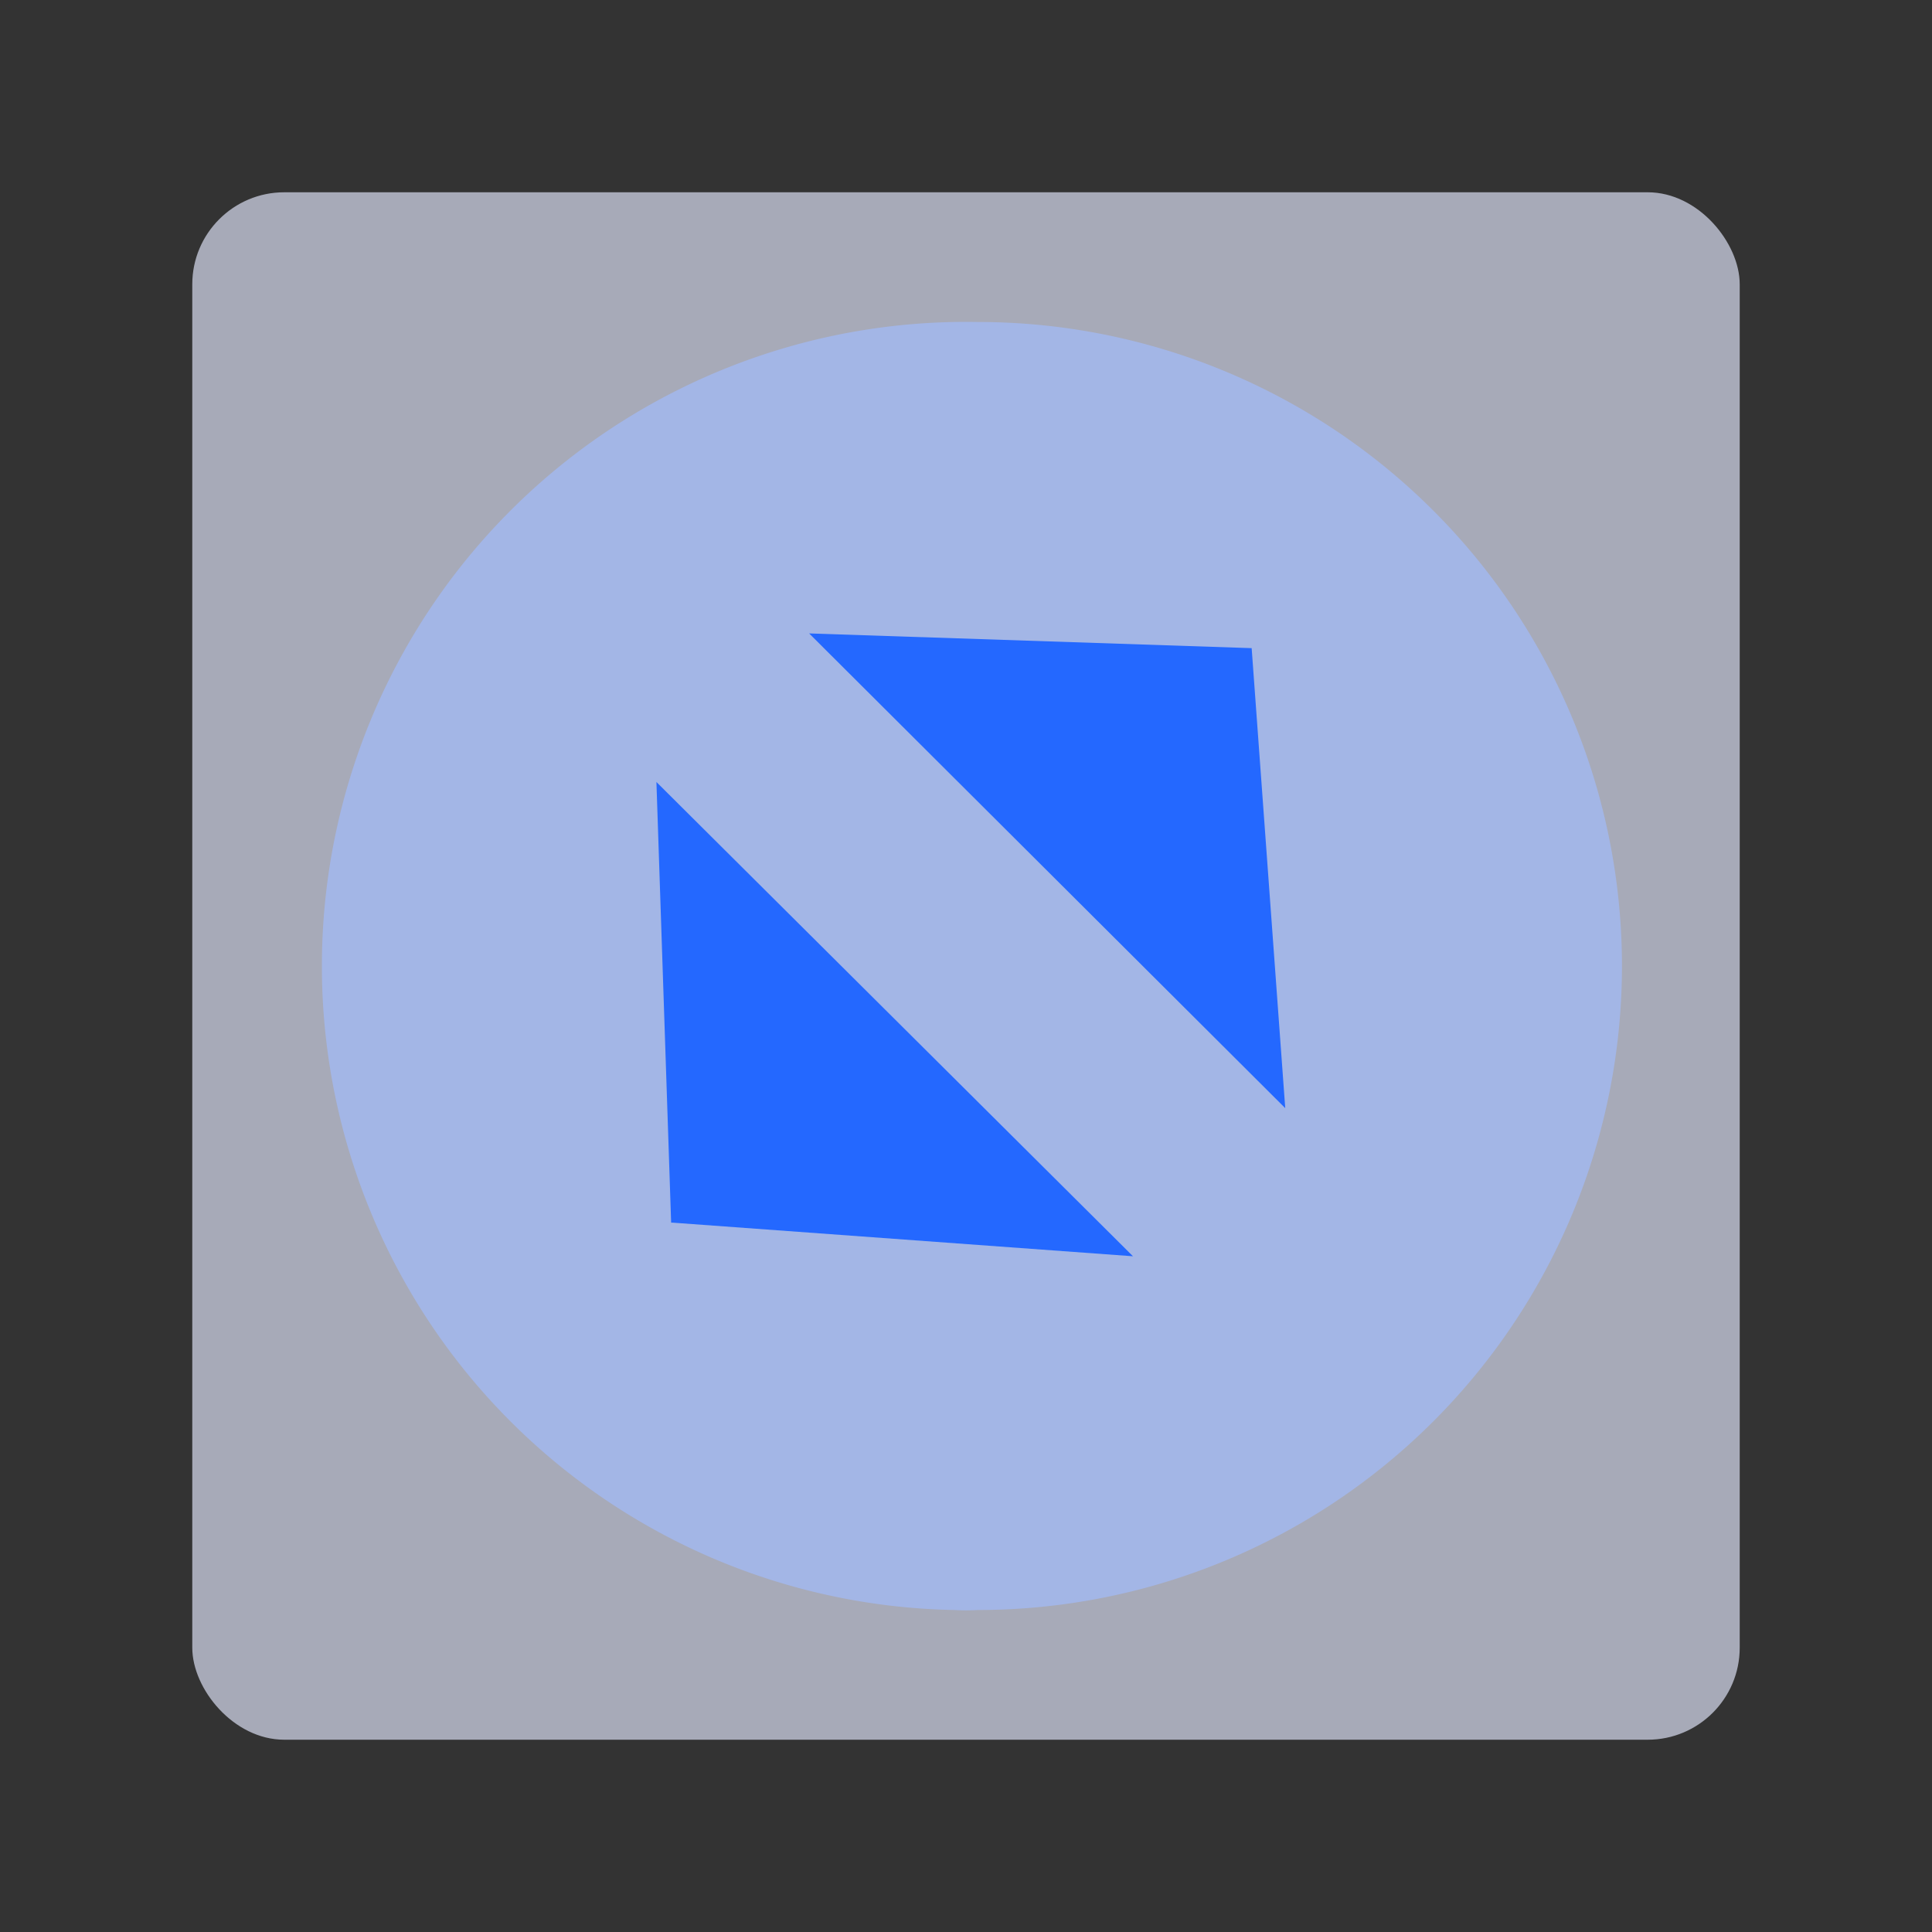 <svg xmlns="http://www.w3.org/2000/svg" viewBox="0 0 42 42"><rect x="0" y="0" width="42" height="42" fill="#333333" stroke="none"/><defs><style>.cls-1{fill:none;}.cls-2,.cls-4{fill:#2468ff;}.cls-2,.cls-3{fill-opacity:0.65;}.cls-3{fill:#e5eaff;}</style></defs><g id="图层_2" data-name="图层 2"><g id="图层_1-2" data-name="图层 1"><rect class="cls-1" width="42" height="42"/><path class="cls-2" d="M21.26,7a14,14,0,0,0-.52,28,4.51,4.51,0,0,0,.52,0,14,14,0,0,0,0-28Z"/><rect class="cls-3" x="4.18" y="4.18" width="33.64" height="33.64" rx="2"/><path class="cls-4" d="M14.59,26.58,14.27,17,24.63,27.31l-10-.73Zm3-12.81,9.62.32.73,10Z"/></g></g></svg>